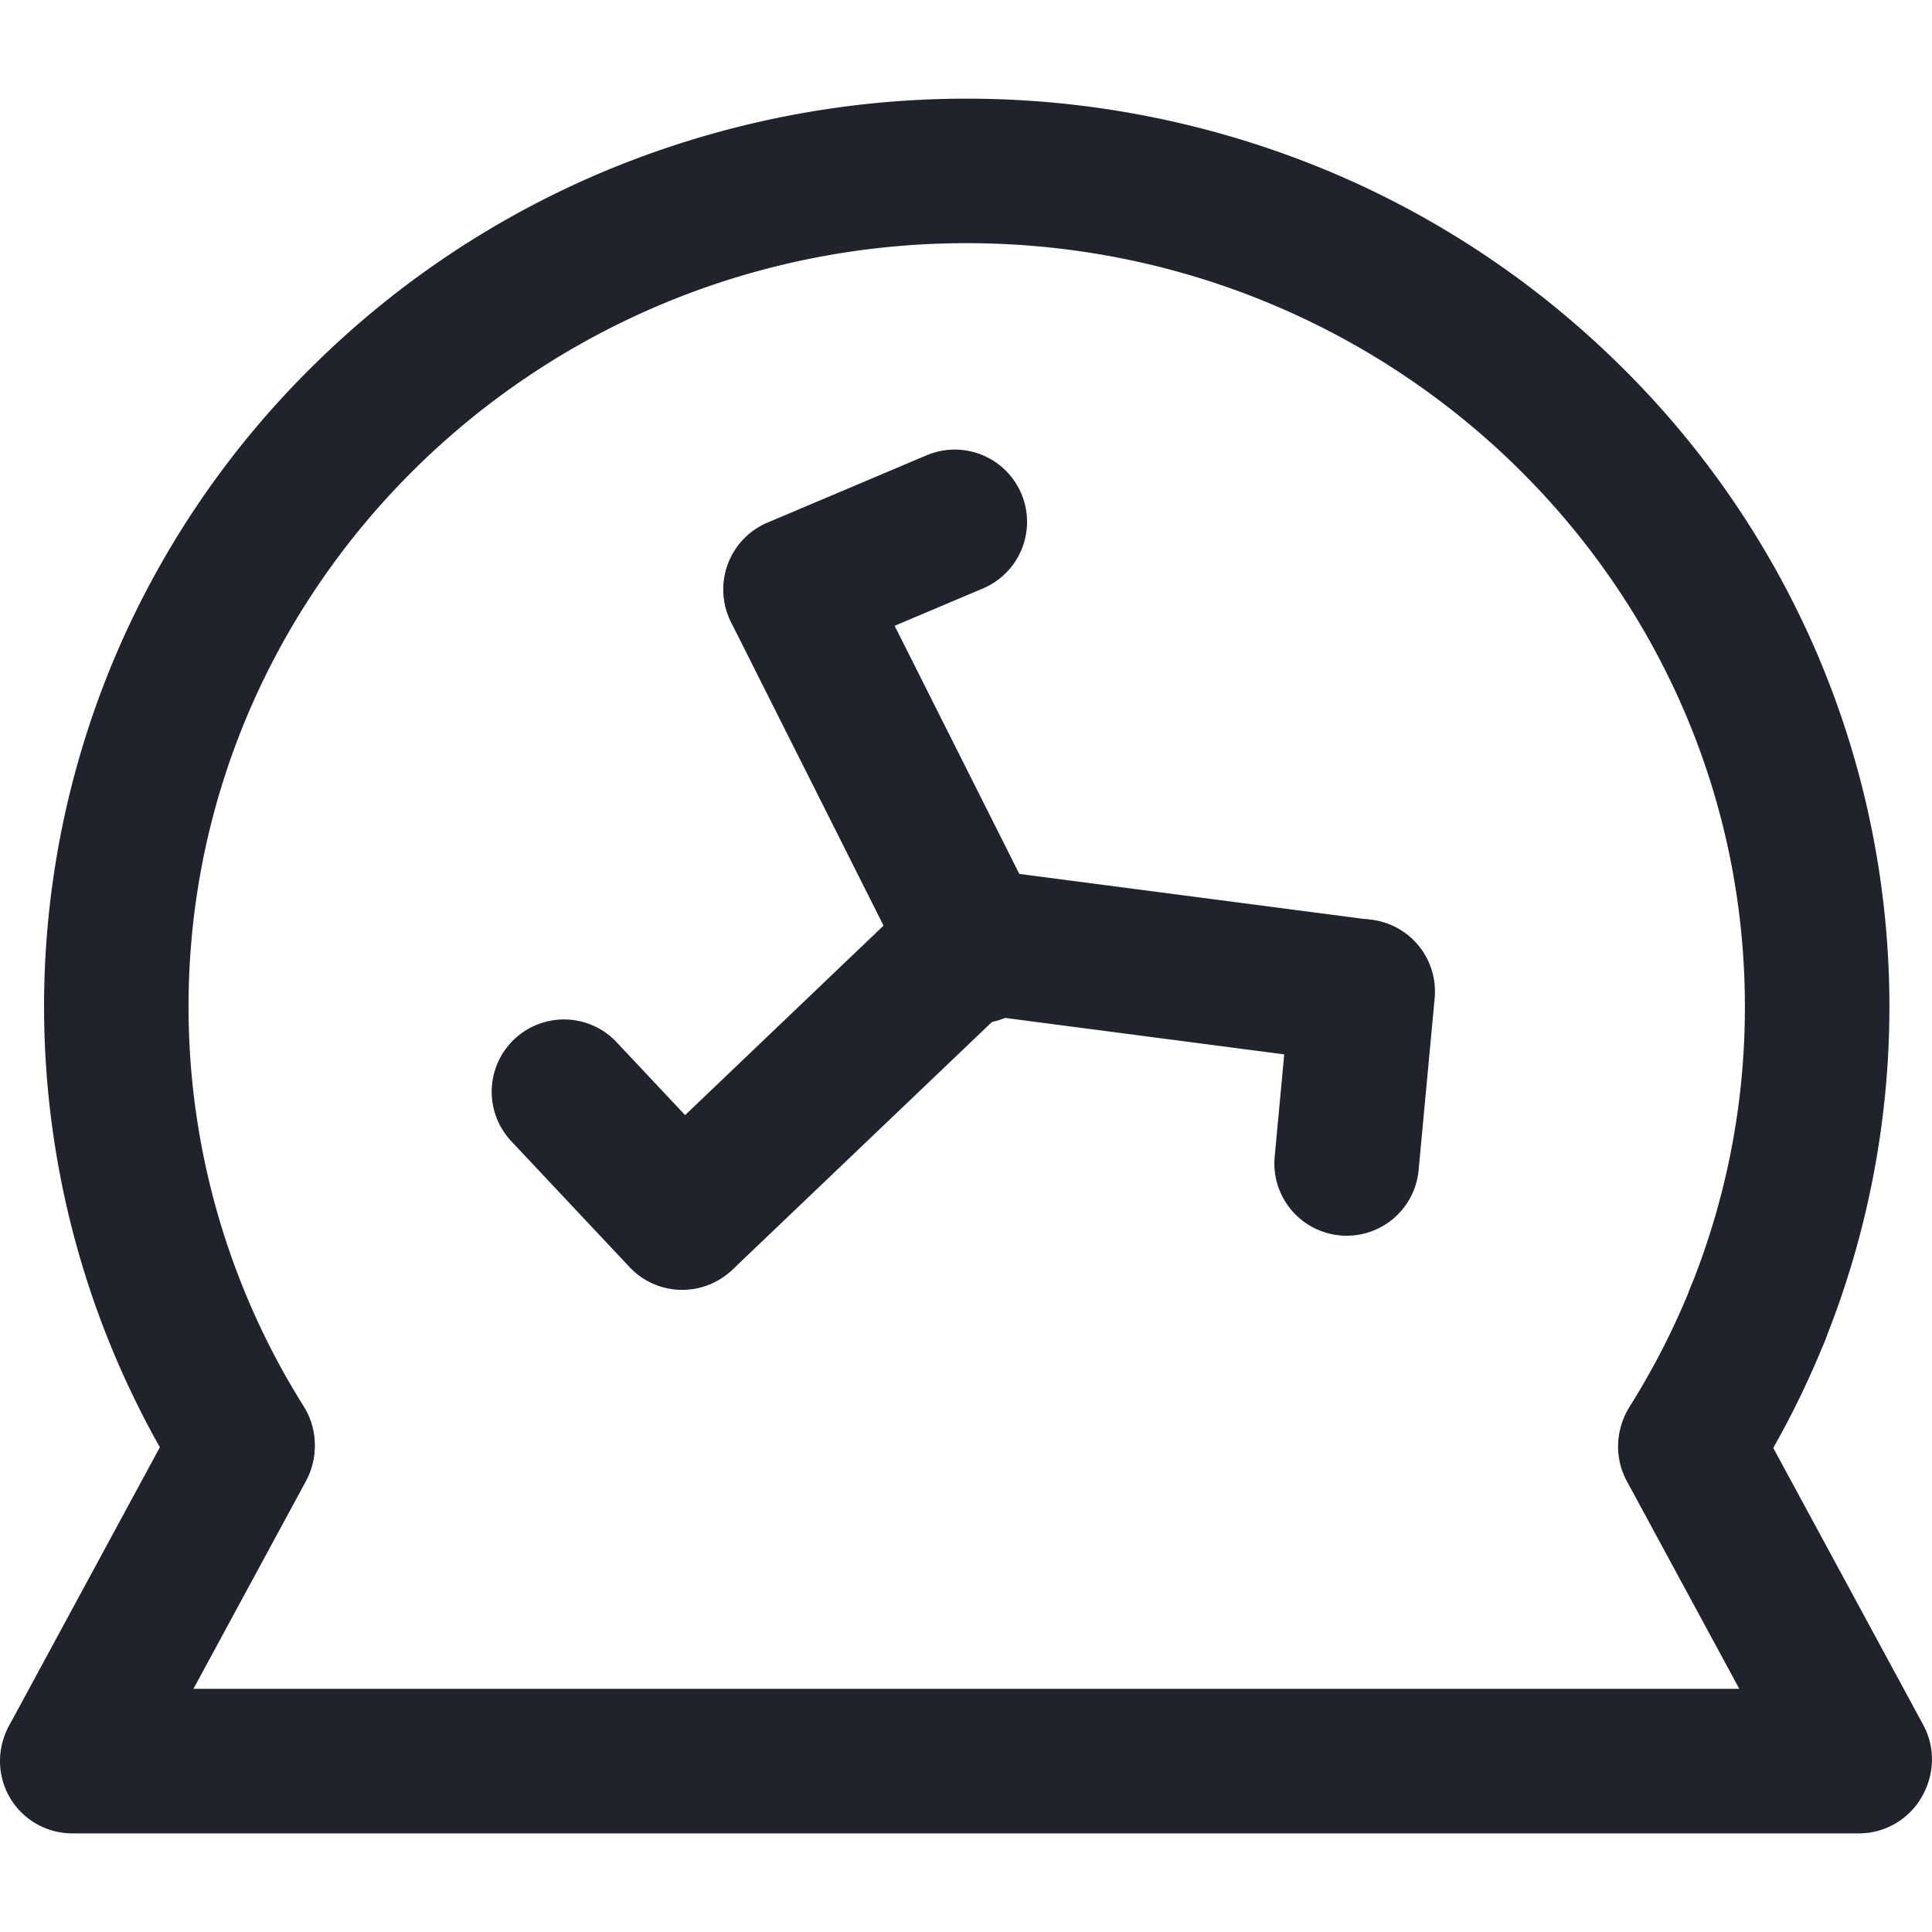 <svg xmlns="http://www.w3.org/2000/svg" xmlns:xlink="http://www.w3.org/1999/xlink" width="66" height="66" viewBox="0 0 66 66"><defs><style>
      .cls-1 {
        fill: #21232c;
      }

      .cls-2 {
        clip-path: url(#clip-path);
      }
    </style><clipPath id="clip-path"><rect id="&#x77E9;&#x5F62;_7258" data-name="&#x77E9;&#x5F62; 7258" class="cls-1" width="66" height="66" transform="translate(1335 1746.5)"></rect></clipPath></defs><g id="&#x8499;&#x7248;&#x7EC4;_788" data-name="&#x8499;&#x7248;&#x7EC4; 788" class="cls-2" transform="translate(-1335 -1746.5)"><g id="&#x7535;&#x673A;&#x8F6C;&#x901F;" transform="translate(1328.325 1740.764)"><path id="&#x8DEF;&#x5F84;_341" data-name="&#x8DEF;&#x5F84; 341" class="cls-1" d="M64.438,57.565a2.47,2.47,0,0,1-2.088-3.783,25.826,25.826,0,0,0,2.087-4.089,2.469,2.469,0,0,1,4.581,1.843,30.814,30.814,0,0,1-2.487,4.872,2.468,2.468,0,0,1-2.093,1.157Z"></path><path id="&#x8DEF;&#x5F84;_342" data-name="&#x8DEF;&#x5F84; 342" class="cls-1" d="M14.964,57.565a2.469,2.469,0,0,1-2.093-1.156,30.636,30.636,0,0,1-2.207-28.375,30.891,30.891,0,0,1,6.763-9.859,31.444,31.444,0,0,1,10.017-6.637,32.1,32.1,0,0,1,24.512,0,31.444,31.444,0,0,1,10.017,6.637,30.883,30.883,0,0,1,6.763,9.859,30.654,30.654,0,0,1,.281,23.5,2.469,2.469,0,1,1-4.581-1.843,25.522,25.522,0,0,0,1.847-9.571c0-14.379-11.926-26.077-26.584-26.077s-26.583,11.7-26.583,26.077a25.646,25.646,0,0,0,3.935,13.66,2.47,2.47,0,0,1-2.089,3.783Z"></path><path id="&#x8DEF;&#x5F84;_343" data-name="&#x8DEF;&#x5F84; 343" class="cls-1" d="M9.169,68.306A2.47,2.47,0,0,1,7,64.661L12.784,53.98a2.469,2.469,0,1,1,4.343,2.352L11.343,67.012a2.468,2.468,0,0,1-2.174,1.294Zm61.038,0a2.469,2.469,0,0,1-2.174-1.294L62.249,56.332a2.469,2.469,0,0,1,4.343-2.352l5.784,10.681a2.47,2.47,0,0,1-2.169,3.646Z"></path><path id="&#x8DEF;&#x5F84;_344" data-name="&#x8DEF;&#x5F84; 344" class="cls-1" d="M70.18,68.367H9.144a2.469,2.469,0,0,1,0-4.938H70.18a2.469,2.469,0,1,1,0,4.938ZM53.174,42.077a2.534,2.534,0,0,1-.323-.021L39.158,40.268a2.47,2.47,0,0,1,.64-4.9l13.693,1.789a2.47,2.47,0,0,1-.317,4.918Z"></path><path id="&#x8DEF;&#x5F84;_345" data-name="&#x8DEF;&#x5F84; 345" class="cls-1" d="M30.035,49.752A2.469,2.469,0,0,1,28.33,45.5l9.988-9.537a2.469,2.469,0,1,1,3.41,3.572L31.74,49.069a2.463,2.463,0,0,1-1.7.683Z"></path><path id="&#x8DEF;&#x5F84;_346" data-name="&#x8DEF;&#x5F84; 346" class="cls-1" d="M40.062,40.7a2.469,2.469,0,0,1-2.208-1.361L31.653,27a2.469,2.469,0,0,1,4.412-2.218l6.2,12.339a2.471,2.471,0,0,1-2.2,3.579ZM52.681,47.95c-.077,0-.154,0-.232-.011a2.469,2.469,0,0,1-2.229-2.688l.548-5.874a2.469,2.469,0,1,1,4.917.458l-.548,5.874A2.468,2.468,0,0,1,52.681,47.95ZM29.981,49.8a2.463,2.463,0,0,1-1.8-.779l-4.04-4.3a2.469,2.469,0,1,1,3.6-3.38l4.04,4.3a2.469,2.469,0,0,1-1.8,4.159Z"></path><path id="&#x8DEF;&#x5F84;_347" data-name="&#x8DEF;&#x5F84; 347" class="cls-1" d="M33.854,28.334a2.47,2.47,0,0,1-.961-4.745l5.438-2.3a2.469,2.469,0,1,1,1.921,4.55l-5.438,2.3A2.474,2.474,0,0,1,33.854,28.334Z"></path></g></g></svg>